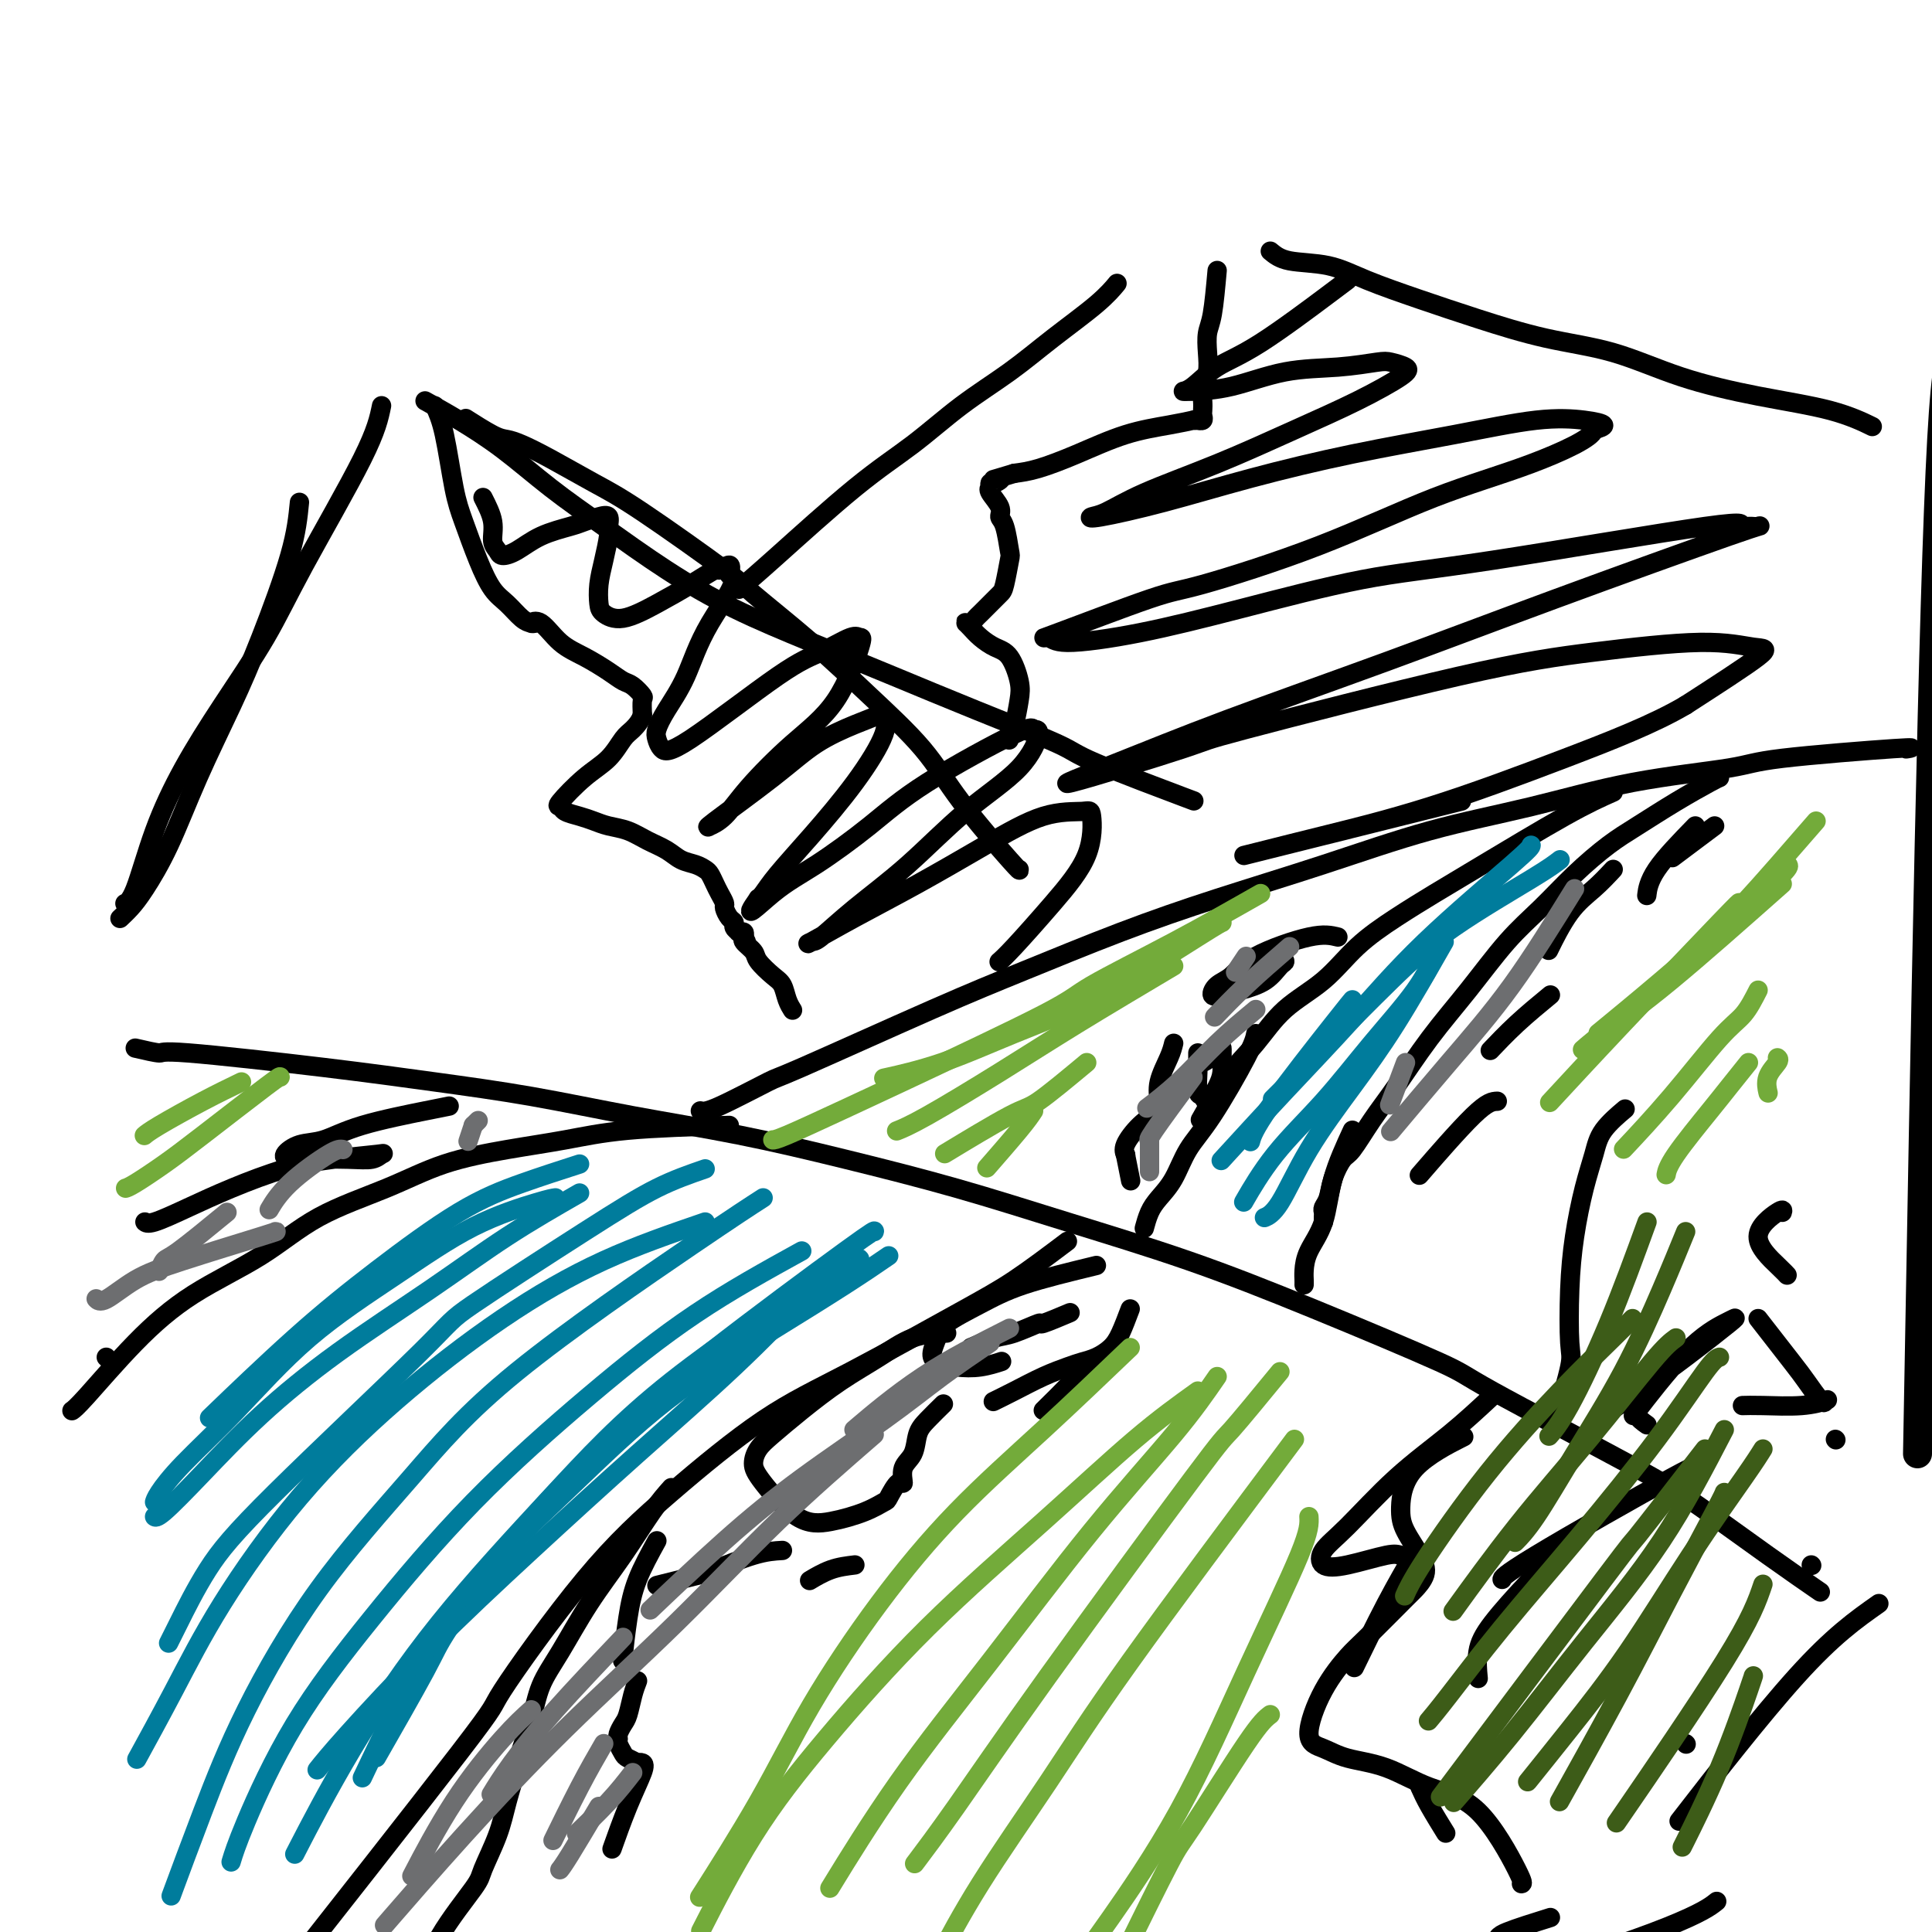 <svg viewBox='0 0 400 400' version='1.1' xmlns='http://www.w3.org/2000/svg' xmlns:xlink='http://www.w3.org/1999/xlink'><g fill='none' stroke='#000000' stroke-width='4' stroke-linecap='round' stroke-linejoin='round'><path d='M28,217c2.130,0.494 4.261,0.988 5,1c0.739,0.012 0.087,-0.458 6,0c5.913,0.458 18.391,1.843 28,3c9.609,1.157 16.347,2.086 23,3c6.653,0.914 13.220,1.814 20,3c6.780,1.186 13.774,2.660 21,4c7.226,1.340 14.686,2.546 22,4c7.314,1.454 14.483,3.155 22,5c7.517,1.845 15.381,3.832 23,6c7.619,2.168 14.992,4.516 23,7c8.008,2.484 16.652,5.104 25,8c8.348,2.896 16.399,6.069 26,10c9.601,3.931 20.751,8.621 26,11c5.249,2.379 4.595,2.446 11,6c6.405,3.554 19.868,10.596 28,15c8.132,4.404 10.932,6.170 15,9c4.068,2.830 9.403,6.723 14,10c4.597,3.277 8.456,5.936 10,7c1.544,1.064 0.772,0.532 0,0'/><path d='M145,230c0.583,0.137 1.166,0.273 4,-1c2.834,-1.273 7.918,-3.956 10,-5c2.082,-1.044 1.161,-0.451 7,-3c5.839,-2.549 18.438,-8.241 27,-12c8.562,-3.759 13.088,-5.586 19,-8c5.912,-2.414 13.212,-5.414 20,-8c6.788,-2.586 13.066,-4.758 20,-7c6.934,-2.242 14.526,-4.554 22,-7c7.474,-2.446 14.830,-5.025 22,-7c7.170,-1.975 14.155,-3.346 21,-5c6.845,-1.654 13.550,-3.592 21,-5c7.450,-1.408 15.645,-2.286 20,-3c4.355,-0.714 4.868,-1.264 11,-2c6.132,-0.736 17.882,-1.660 23,-2c5.118,-0.340 3.605,-0.097 3,0c-0.605,0.097 -0.303,0.049 0,0'/></g>
<g fill='none' stroke='#000000' stroke-width='6' stroke-linecap='round' stroke-linejoin='round'><path d='M397,301c1.588,-88.640 3.176,-177.281 5,-210c1.824,-32.719 3.884,-9.518 5,-1c1.116,8.518 1.290,2.353 2,0c0.710,-2.353 1.958,-0.894 3,0c1.042,0.894 1.879,1.224 3,1c1.121,-0.224 2.528,-1.003 4,-1c1.472,0.003 3.011,0.789 4,1c0.989,0.211 1.430,-0.153 2,0c0.570,0.153 1.269,0.825 2,1c0.731,0.175 1.495,-0.145 2,0c0.505,0.145 0.751,0.757 1,1c0.249,0.243 0.499,0.117 1,0c0.501,-0.117 1.251,-0.224 2,0c0.749,0.224 1.496,0.778 2,1c0.504,0.222 0.765,0.112 1,0c0.235,-0.112 0.443,-0.226 1,0c0.557,0.226 1.462,0.793 2,1c0.538,0.207 0.710,0.056 1,0c0.290,-0.056 0.698,-0.015 1,0c0.302,0.015 0.497,0.004 1,0c0.503,-0.004 1.314,-0.001 2,0c0.686,0.001 1.248,0.001 2,0c0.752,-0.001 1.693,-0.004 2,0c0.307,0.004 -0.020,0.015 0,0c0.020,-0.015 0.387,-0.056 1,0c0.613,0.056 1.473,0.207 2,0c0.527,-0.207 0.722,-0.774 1,-1c0.278,-0.226 0.639,-0.113 1,0'/><path d='M453,94c8.235,0.220 3.322,-0.729 2,-1c-1.322,-0.271 0.947,0.137 2,0c1.053,-0.137 0.891,-0.818 1,-1c0.109,-0.182 0.490,0.136 1,0c0.510,-0.136 1.151,-0.727 2,-1c0.849,-0.273 1.908,-0.228 2,0c0.092,0.228 -0.783,0.638 1,0c1.783,-0.638 6.224,-2.325 8,-3c1.776,-0.675 0.888,-0.337 0,0'/></g>
<g fill='none' stroke='#000000' stroke-width='4' stroke-linecap='round' stroke-linejoin='round'><path d='M334,164c-2.554,1.132 -5.108,2.264 -10,5c-4.892,2.736 -12.122,7.077 -17,10c-4.878,2.923 -7.406,4.428 -10,6c-2.594,1.572 -5.255,3.209 -8,5c-2.745,1.791 -5.572,3.734 -8,6c-2.428,2.266 -4.455,4.854 -7,7c-2.545,2.146 -5.607,3.851 -8,6c-2.393,2.149 -4.116,4.741 -6,7c-1.884,2.259 -3.930,4.185 -6,7c-2.070,2.815 -4.163,6.519 -5,8c-0.837,1.481 -0.419,0.741 0,0'/><path d='M356,161c-0.259,0.099 -0.517,0.197 -2,1c-1.483,0.803 -4.190,2.310 -7,4c-2.810,1.690 -5.722,3.564 -8,5c-2.278,1.436 -3.923,2.435 -6,4c-2.077,1.565 -4.587,3.695 -7,6c-2.413,2.305 -4.728,4.786 -7,7c-2.272,2.214 -4.501,4.162 -7,7c-2.499,2.838 -5.268,6.568 -8,10c-2.732,3.432 -5.428,6.566 -8,10c-2.572,3.434 -5.022,7.166 -7,10c-1.978,2.834 -3.485,4.769 -5,7c-1.515,2.231 -3.037,4.758 -4,6c-0.963,1.242 -1.368,1.197 -2,2c-0.632,0.803 -1.490,2.453 -2,4c-0.510,1.547 -0.673,2.993 -1,4c-0.327,1.007 -0.820,1.577 -1,2c-0.180,0.423 -0.048,0.701 0,1c0.048,0.299 0.013,0.619 0,1c-0.013,0.381 -0.004,0.823 0,1c0.004,0.177 0.002,0.088 0,0'/><path d='M280,234c-1.547,3.361 -3.094,6.721 -4,10c-0.906,3.279 -1.171,6.476 -2,9c-0.829,2.524 -2.222,4.375 -3,6c-0.778,1.625 -0.940,3.023 -1,4c-0.060,0.977 -0.016,1.532 0,2c0.016,0.468 0.005,0.848 0,1c-0.005,0.152 -0.002,0.076 0,0'/><path d='M260,214c-0.185,0.925 -0.371,1.851 -2,5c-1.629,3.149 -4.702,8.523 -7,12c-2.298,3.477 -3.821,5.058 -5,7c-1.179,1.942 -2.015,4.244 -3,6c-0.985,1.756 -2.120,2.966 -3,4c-0.880,1.034 -1.506,1.894 -2,3c-0.494,1.106 -0.855,2.459 -1,3c-0.145,0.541 -0.072,0.271 0,0'/><path d='M151,233c-7.681,0.241 -15.362,0.482 -21,1c-5.638,0.518 -9.231,1.314 -13,2c-3.769,0.686 -7.712,1.262 -12,2c-4.288,0.738 -8.922,1.639 -13,3c-4.078,1.361 -7.601,3.183 -12,5c-4.399,1.817 -9.675,3.628 -14,6c-4.325,2.372 -7.698,5.305 -12,8c-4.302,2.695 -9.531,5.153 -14,8c-4.469,2.847 -8.177,6.083 -12,10c-3.823,3.917 -7.760,8.516 -10,11c-2.240,2.484 -2.783,2.853 -3,3c-0.217,0.147 -0.109,0.074 0,0'/><path d='M221,257c-3.845,2.897 -7.690,5.794 -11,8c-3.310,2.206 -6.085,3.721 -12,7c-5.915,3.279 -14.969,8.322 -22,12c-7.031,3.678 -12.039,5.989 -18,10c-5.961,4.011 -12.876,9.721 -19,15c-6.124,5.279 -11.459,10.127 -18,18c-6.541,7.873 -14.289,18.770 -17,23c-2.711,4.230 -0.384,1.793 -9,13c-8.616,11.207 -28.176,36.059 -36,46c-7.824,9.941 -3.912,4.970 0,0'/><path d='M139,308c-1.183,1.328 -2.365,2.656 -4,5c-1.635,2.344 -3.722,5.703 -6,9c-2.278,3.297 -4.747,6.532 -7,10c-2.253,3.468 -4.290,7.170 -6,10c-1.710,2.830 -3.091,4.790 -4,7c-0.909,2.210 -1.344,4.671 -2,7c-0.656,2.329 -1.532,4.525 -2,6c-0.468,1.475 -0.530,2.227 -1,4c-0.470,1.773 -1.350,4.567 -2,7c-0.650,2.433 -1.071,4.506 -2,7c-0.929,2.494 -2.365,5.409 -3,7c-0.635,1.591 -0.469,1.860 -2,4c-1.531,2.140 -4.758,6.153 -7,10c-2.242,3.847 -3.498,7.528 -4,9c-0.502,1.472 -0.251,0.736 0,0'/><path d='M196,276c-2.355,0.082 -4.710,0.164 -7,1c-2.290,0.836 -4.515,2.425 -7,4c-2.485,1.575 -5.230,3.135 -8,5c-2.770,1.865 -5.563,4.035 -8,6c-2.437,1.965 -4.517,3.725 -6,5c-1.483,1.275 -2.371,2.066 -3,3c-0.629,0.934 -1.001,2.010 -1,3c0.001,0.990 0.375,1.894 2,4c1.625,2.106 4.500,5.415 7,7c2.500,1.585 4.624,1.446 7,1c2.376,-0.446 5.005,-1.199 7,-2c1.995,-0.801 3.356,-1.649 4,-2c0.644,-0.351 0.572,-0.203 1,-1c0.428,-0.797 1.357,-2.538 2,-3c0.643,-0.462 1.000,0.355 1,0c0.000,-0.355 -0.357,-1.882 0,-3c0.357,-1.118 1.427,-1.827 2,-3c0.573,-1.173 0.648,-2.809 1,-4c0.352,-1.191 0.979,-1.936 2,-3c1.021,-1.064 2.434,-2.447 3,-3c0.566,-0.553 0.283,-0.277 0,0'/><path d='M201,279c1.815,-0.797 3.629,-1.594 5,-2c1.371,-0.406 2.297,-0.420 4,-1c1.703,-0.580 4.183,-1.724 5,-2c0.817,-0.276 -0.028,0.318 1,0c1.028,-0.318 3.931,-1.547 5,-2c1.069,-0.453 0.306,-0.129 0,0c-0.306,0.129 -0.153,0.065 0,0'/><path d='M227,262c-5.519,1.340 -11.038,2.680 -15,4c-3.962,1.320 -6.367,2.619 -9,4c-2.633,1.381 -5.493,2.843 -7,4c-1.507,1.157 -1.661,2.010 -2,3c-0.339,0.990 -0.864,2.118 -1,3c-0.136,0.882 0.118,1.518 1,2c0.882,0.482 2.391,0.810 4,1c1.609,0.190 3.318,0.244 5,0c1.682,-0.244 3.338,-0.784 4,-1c0.662,-0.216 0.331,-0.108 0,0'/><path d='M216,292c1.939,-1.909 3.879,-3.818 5,-5c1.121,-1.182 1.425,-1.636 2,-2c0.575,-0.364 1.422,-0.637 2,-1c0.578,-0.363 0.887,-0.815 1,-1c0.113,-0.185 0.030,-0.101 0,0c-0.030,0.101 -0.008,0.220 0,0c0.008,-0.220 0.002,-0.777 0,-1c-0.002,-0.223 -0.001,-0.111 0,0'/><path d='M234,271c-0.690,1.827 -1.380,3.655 -2,5c-0.620,1.345 -1.171,2.208 -2,3c-0.829,0.792 -1.936,1.514 -3,2c-1.064,0.486 -2.086,0.736 -3,1c-0.914,0.264 -1.720,0.540 -3,1c-1.280,0.460 -3.034,1.103 -5,2c-1.966,0.897 -4.145,2.049 -6,3c-1.855,0.951 -3.387,1.700 -4,2c-0.613,0.300 -0.306,0.150 0,0'/><path d='M177,324c-1.667,0.200 -3.333,0.400 -5,1c-1.667,0.600 -3.333,1.600 -4,2c-0.667,0.400 -0.333,0.200 0,0'/><path d='M162,321c-1.657,0.097 -3.314,0.195 -6,1c-2.686,0.805 -6.400,2.319 -8,3c-1.600,0.681 -1.085,0.530 -3,1c-1.915,0.470 -6.262,1.563 -8,2c-1.738,0.437 -0.869,0.219 0,0'/><path d='M136,319c-1.494,2.714 -2.988,5.429 -4,8c-1.012,2.571 -1.542,5.000 -2,8c-0.458,3.000 -0.845,6.571 -1,8c-0.155,1.429 -0.077,0.714 0,0'/><path d='M132,348c-0.331,0.861 -0.663,1.723 -1,3c-0.337,1.277 -0.680,2.971 -1,4c-0.320,1.029 -0.618,1.393 -1,2c-0.382,0.607 -0.847,1.458 -1,2c-0.153,0.542 0.005,0.776 0,1c-0.005,0.224 -0.174,0.438 0,1c0.174,0.562 0.691,1.470 1,2c0.309,0.530 0.411,0.680 1,1c0.589,0.320 1.666,0.808 2,1c0.334,0.192 -0.076,0.088 0,0c0.076,-0.088 0.636,-0.159 1,0c0.364,0.159 0.530,0.548 0,2c-0.530,1.452 -1.758,3.968 -3,7c-1.242,3.032 -2.498,6.581 -3,8c-0.502,1.419 -0.251,0.710 0,0'/><path d='M211,180c0.114,0.251 0.229,0.502 -2,-2c-2.229,-2.502 -6.801,-7.756 -10,-12c-3.199,-4.244 -5.025,-7.477 -8,-11c-2.975,-3.523 -7.098,-7.334 -11,-11c-3.902,-3.666 -7.582,-7.185 -12,-11c-4.418,-3.815 -9.573,-7.924 -12,-10c-2.427,-2.076 -2.127,-2.118 -6,-5c-3.873,-2.882 -11.919,-8.604 -17,-12c-5.081,-3.396 -7.196,-4.466 -10,-6c-2.804,-1.534 -6.297,-3.532 -9,-5c-2.703,-1.468 -4.617,-2.404 -6,-3c-1.383,-0.596 -2.237,-0.850 -3,-1c-0.763,-0.150 -1.436,-0.194 -3,-1c-1.564,-0.806 -4.018,-2.373 -5,-3c-0.982,-0.627 -0.491,-0.313 0,0'/><path d='M79,84c-0.516,2.522 -1.031,5.043 -4,11c-2.969,5.957 -8.390,15.349 -12,22c-3.610,6.651 -5.407,10.559 -8,15c-2.593,4.441 -5.980,9.414 -9,14c-3.020,4.586 -5.671,8.784 -8,13c-2.329,4.216 -4.336,8.450 -6,13c-1.664,4.550 -2.987,9.417 -4,12c-1.013,2.583 -1.718,2.881 -2,3c-0.282,0.119 -0.141,0.060 0,0'/><path d='M153,122c1.870,-1.593 3.740,-3.186 8,-7c4.260,-3.814 10.911,-9.847 16,-14c5.089,-4.153 8.615,-6.424 12,-9c3.385,-2.576 6.627,-5.458 10,-8c3.373,-2.542 6.876,-4.745 10,-7c3.124,-2.255 5.868,-4.563 9,-7c3.132,-2.437 6.651,-5.002 9,-7c2.349,-1.998 3.528,-3.428 4,-4c0.472,-0.572 0.236,-0.286 0,0'/><path d='M263,52c0.958,0.797 1.915,1.594 4,2c2.085,0.406 5.296,0.419 8,1c2.704,0.581 4.899,1.728 8,3c3.101,1.272 7.109,2.668 11,4c3.891,1.332 7.667,2.601 12,4c4.333,1.399 9.223,2.929 14,4c4.777,1.071 9.442,1.681 14,3c4.558,1.319 9.009,3.345 14,5c4.991,1.655 10.523,2.938 16,4c5.477,1.062 10.898,1.901 15,3c4.102,1.099 6.886,2.457 8,3c1.114,0.543 0.557,0.272 0,0'/><path d='M88,83c2.175,1.205 4.351,2.409 7,4c2.649,1.591 5.772,3.568 9,6c3.228,2.432 6.560,5.320 10,8c3.440,2.680 6.986,5.152 11,8c4.014,2.848 8.495,6.072 13,9c4.505,2.928 9.032,5.562 14,8c4.968,2.438 10.376,4.682 16,7c5.624,2.318 11.465,4.710 17,7c5.535,2.290 10.765,4.478 17,7c6.235,2.522 13.475,5.377 17,7c3.525,1.623 3.334,2.014 8,4c4.666,1.986 14.190,5.567 18,7c3.810,1.433 1.905,0.716 0,0'/><path d='M62,104c-0.302,3.053 -0.603,6.105 -2,11c-1.397,4.895 -3.889,11.632 -6,17c-2.111,5.368 -3.839,9.367 -6,14c-2.161,4.633 -4.754,9.900 -7,15c-2.246,5.100 -4.143,10.032 -6,14c-1.857,3.968 -3.673,6.971 -5,9c-1.327,2.029 -2.165,3.085 -3,4c-0.835,0.915 -1.667,1.690 -2,2c-0.333,0.310 -0.166,0.155 0,0'/><path d='M90,84c0.660,1.449 1.321,2.899 2,6c0.679,3.101 1.378,7.855 2,11c0.622,3.145 1.167,4.681 2,7c0.833,2.319 1.953,5.420 3,8c1.047,2.580 2.021,4.639 3,6c0.979,1.361 1.962,2.025 3,3c1.038,0.975 2.129,2.262 3,3c0.871,0.738 1.520,0.926 2,1c0.480,0.074 0.791,0.032 1,0c0.209,-0.032 0.315,-0.056 0,0c-0.315,0.056 -1.053,0.192 -1,0c0.053,-0.192 0.896,-0.714 2,0c1.104,0.714 2.469,2.662 4,4c1.531,1.338 3.227,2.064 5,3c1.773,0.936 3.624,2.080 5,3c1.376,0.920 2.278,1.614 3,2c0.722,0.386 1.266,0.464 2,1c0.734,0.536 1.659,1.529 2,2c0.341,0.471 0.097,0.420 0,1c-0.097,0.580 -0.049,1.790 0,3'/><path d='M133,148c-0.364,1.230 -1.275,2.305 -2,3c-0.725,0.695 -1.263,1.008 -2,2c-0.737,0.992 -1.674,2.661 -3,4c-1.326,1.339 -3.040,2.348 -5,4c-1.960,1.652 -4.166,3.948 -5,5c-0.834,1.052 -0.296,0.859 0,1c0.296,0.141 0.350,0.614 1,1c0.650,0.386 1.895,0.684 3,1c1.105,0.316 2.070,0.651 3,1c0.930,0.349 1.823,0.713 3,1c1.177,0.287 2.636,0.496 4,1c1.364,0.504 2.631,1.301 4,2c1.369,0.699 2.839,1.300 4,2c1.161,0.700 2.013,1.500 3,2c0.987,0.500 2.110,0.700 3,1c0.890,0.300 1.549,0.700 2,1c0.451,0.300 0.695,0.499 1,1c0.305,0.501 0.673,1.304 1,2c0.327,0.696 0.613,1.286 1,2c0.387,0.714 0.873,1.553 1,2c0.127,0.447 -0.106,0.502 0,1c0.106,0.498 0.550,1.440 1,2c0.450,0.560 0.904,0.739 1,1c0.096,0.261 -0.167,0.605 0,1c0.167,0.395 0.763,0.841 1,1c0.237,0.159 0.115,0.032 0,0c-0.115,-0.032 -0.223,0.030 0,0c0.223,-0.030 0.778,-0.151 1,0c0.222,0.151 0.111,0.576 0,1'/><path d='M154,194c1.075,2.020 0.261,0.571 0,0c-0.261,-0.571 0.031,-0.262 0,0c-0.031,0.262 -0.383,0.478 0,1c0.383,0.522 1.503,1.351 2,2c0.497,0.649 0.372,1.120 1,2c0.628,0.880 2.011,2.170 3,3c0.989,0.830 1.585,1.202 2,2c0.415,0.798 0.650,2.023 1,3c0.350,0.977 0.814,1.708 1,2c0.186,0.292 0.093,0.146 0,0'/><path d='M100,103c0.872,1.712 1.744,3.424 2,5c0.256,1.576 -0.104,3.015 0,4c0.104,0.985 0.671,1.515 1,2c0.329,0.485 0.419,0.926 1,1c0.581,0.074 1.654,-0.218 3,-1c1.346,-0.782 2.967,-2.054 5,-3c2.033,-0.946 4.478,-1.568 6,-2c1.522,-0.432 2.121,-0.676 3,-1c0.879,-0.324 2.036,-0.727 3,-1c0.964,-0.273 1.733,-0.415 2,0c0.267,0.415 0.033,1.389 0,2c-0.033,0.611 0.136,0.859 0,2c-0.136,1.141 -0.577,3.173 -1,5c-0.423,1.827 -0.829,3.448 -1,5c-0.171,1.552 -0.109,3.035 0,4c0.109,0.965 0.264,1.414 1,2c0.736,0.586 2.052,1.311 4,1c1.948,-0.311 4.529,-1.658 7,-3c2.471,-1.342 4.830,-2.680 7,-4c2.170,-1.320 4.149,-2.622 5,-3c0.851,-0.378 0.575,0.167 1,0c0.425,-0.167 1.550,-1.048 2,-1c0.450,0.048 0.225,1.024 0,2'/><path d='M151,119c2.744,0.303 -1.395,5.562 -4,10c-2.605,4.438 -3.677,8.057 -5,11c-1.323,2.943 -2.898,5.210 -4,7c-1.102,1.790 -1.731,3.104 -2,4c-0.269,0.896 -0.178,1.374 0,2c0.178,0.626 0.443,1.400 1,2c0.557,0.600 1.406,1.027 6,-2c4.594,-3.027 12.933,-9.506 18,-13c5.067,-3.494 6.862,-4.002 9,-5c2.138,-0.998 4.617,-2.487 6,-3c1.383,-0.513 1.669,-0.050 2,0c0.331,0.050 0.708,-0.313 0,2c-0.708,2.313 -2.499,7.303 -5,11c-2.501,3.697 -5.712,6.100 -9,9c-3.288,2.900 -6.653,6.297 -9,9c-2.347,2.703 -3.677,4.710 -5,6c-1.323,1.290 -2.640,1.861 -3,2c-0.360,0.139 0.237,-0.154 0,0c-0.237,0.154 -1.307,0.756 1,-1c2.307,-1.756 7.990,-5.870 12,-9c4.010,-3.130 6.346,-5.276 9,-7c2.654,-1.724 5.624,-3.026 8,-4c2.376,-0.974 4.158,-1.621 5,-2c0.842,-0.379 0.746,-0.489 1,0c0.254,0.489 0.860,1.577 0,4c-0.860,2.423 -3.186,6.180 -6,10c-2.814,3.820 -6.115,7.704 -9,11c-2.885,3.296 -5.354,6.003 -7,8c-1.646,1.997 -2.470,3.285 -3,4c-0.530,0.715 -0.765,0.858 -1,1'/><path d='M157,186c-3.742,5.295 -0.099,1.533 3,-1c3.099,-2.533 5.652,-3.837 9,-6c3.348,-2.163 7.491,-5.184 11,-8c3.509,-2.816 6.384,-5.428 12,-9c5.616,-3.572 13.974,-8.103 18,-10c4.026,-1.897 3.719,-1.161 4,-1c0.281,0.161 1.148,-0.252 1,1c-0.148,1.252 -1.311,4.168 -4,7c-2.689,2.832 -6.905,5.581 -11,9c-4.095,3.419 -8.070,7.508 -12,11c-3.930,3.492 -7.814,6.386 -11,9c-3.186,2.614 -5.675,4.947 -7,6c-1.325,1.053 -1.486,0.826 -2,1c-0.514,0.174 -1.379,0.750 0,0c1.379,-0.750 5.003,-2.827 9,-5c3.997,-2.173 8.367,-4.441 13,-7c4.633,-2.559 9.530,-5.410 14,-8c4.470,-2.590 8.513,-4.921 12,-6c3.487,-1.079 6.417,-0.907 8,-1c1.583,-0.093 1.818,-0.452 2,1c0.182,1.452 0.312,4.715 -1,8c-1.312,3.285 -4.064,6.593 -7,10c-2.936,3.407 -6.055,6.913 -8,9c-1.945,2.087 -2.716,2.754 -3,3c-0.284,0.246 -0.081,0.070 0,0c0.081,-0.070 0.041,-0.035 0,0'/><path d='M252,56c-0.312,3.445 -0.623,6.890 -1,9c-0.377,2.110 -0.819,2.887 -1,4c-0.181,1.113 -0.101,2.564 0,4c0.101,1.436 0.223,2.857 0,4c-0.223,1.143 -0.791,2.009 -1,3c-0.209,0.991 -0.060,2.108 0,3c0.060,0.892 0.031,1.559 0,2c-0.031,0.441 -0.066,0.654 0,1c0.066,0.346 0.231,0.824 0,1c-0.231,0.176 -0.858,0.050 -1,0c-0.142,-0.050 0.203,-0.023 0,0c-0.203,0.023 -0.953,0.043 -1,0c-0.047,-0.043 0.610,-0.148 0,0c-0.610,0.148 -2.487,0.551 -5,1c-2.513,0.449 -5.663,0.945 -9,2c-3.337,1.055 -6.860,2.669 -10,4c-3.140,1.331 -5.897,2.380 -8,3c-2.103,0.620 -3.551,0.810 -5,1'/><path d='M210,98c-6.668,2.018 -3.839,1.062 -3,1c0.839,-0.062 -0.313,0.769 -1,1c-0.687,0.231 -0.908,-0.139 -1,0c-0.092,0.139 -0.053,0.786 0,1c0.053,0.214 0.122,-0.007 0,0c-0.122,0.007 -0.436,0.240 0,1c0.436,0.760 1.620,2.045 2,3c0.380,0.955 -0.045,1.580 0,2c0.045,0.420 0.560,0.637 1,2c0.440,1.363 0.806,3.874 1,5c0.194,1.126 0.217,0.869 0,2c-0.217,1.131 -0.674,3.651 -1,5c-0.326,1.349 -0.521,1.528 -1,2c-0.479,0.472 -1.242,1.237 -2,2c-0.758,0.763 -1.510,1.524 -2,2c-0.490,0.476 -0.717,0.666 -1,1c-0.283,0.334 -0.621,0.813 -1,1c-0.379,0.187 -0.801,0.081 -1,0c-0.199,-0.081 -0.177,-0.138 0,0c0.177,0.138 0.510,0.470 1,1c0.490,0.530 1.137,1.259 2,2c0.863,0.741 1.941,1.493 3,2c1.059,0.507 2.098,0.770 3,2c0.902,1.230 1.667,3.426 2,5c0.333,1.574 0.234,2.525 0,4c-0.234,1.475 -0.601,3.474 -1,5c-0.399,1.526 -0.828,2.579 -1,3c-0.172,0.421 -0.086,0.211 0,0'/><path d='M279,58c-0.342,0.257 -0.684,0.514 -4,3c-3.316,2.486 -9.605,7.202 -14,10c-4.395,2.798 -6.897,3.677 -9,5c-2.103,1.323 -3.807,3.090 -5,4c-1.193,0.910 -1.877,0.963 -2,1c-0.123,0.037 0.313,0.059 2,0c1.687,-0.059 4.625,-0.199 8,-1c3.375,-0.801 7.188,-2.265 11,-3c3.812,-0.735 7.623,-0.743 11,-1c3.377,-0.257 6.320,-0.762 8,-1c1.680,-0.238 2.096,-0.208 3,0c0.904,0.208 2.298,0.595 3,1c0.702,0.405 0.714,0.827 -1,2c-1.714,1.173 -5.155,3.095 -9,5c-3.845,1.905 -8.095,3.792 -13,6c-4.905,2.208 -10.465,4.737 -16,7c-5.535,2.263 -11.045,4.259 -15,6c-3.955,1.741 -6.354,3.226 -8,4c-1.646,0.774 -2.538,0.837 -3,1c-0.462,0.163 -0.495,0.428 2,0c2.495,-0.428 7.518,-1.548 13,-3c5.482,-1.452 11.424,-3.237 18,-5c6.576,-1.763 13.785,-3.503 21,-5c7.215,-1.497 14.436,-2.752 21,-4c6.564,-1.248 12.471,-2.489 17,-3c4.529,-0.511 7.681,-0.291 10,0c2.319,0.291 3.805,0.655 4,1c0.195,0.345 -0.903,0.673 -2,1'/><path d='M330,89c-0.167,1.599 -6.585,4.597 -13,7c-6.415,2.403 -12.828,4.211 -20,7c-7.172,2.789 -15.102,6.560 -24,10c-8.898,3.440 -18.762,6.548 -24,8c-5.238,1.452 -5.850,1.247 -11,3c-5.150,1.753 -14.839,5.465 -19,7c-4.161,1.535 -2.792,0.892 -2,1c0.792,0.108 1.009,0.967 4,1c2.991,0.033 8.756,-0.760 15,-2c6.244,-1.240 12.967,-2.927 21,-5c8.033,-2.073 17.378,-4.531 25,-6c7.622,-1.469 13.523,-1.948 27,-4c13.477,-2.052 34.532,-5.677 44,-7c9.468,-1.323 7.351,-0.344 7,0c-0.351,0.344 1.066,0.053 2,0c0.934,-0.053 1.387,0.131 2,0c0.613,-0.131 1.387,-0.579 -6,2c-7.387,2.579 -22.935,8.183 -36,13c-13.065,4.817 -23.648,8.845 -35,13c-11.352,4.155 -23.474,8.436 -33,12c-9.526,3.564 -16.455,6.410 -23,9c-6.545,2.590 -12.704,4.923 -9,4c3.704,-0.923 17.271,-5.103 23,-7c5.729,-1.897 3.620,-1.510 13,-4c9.380,-2.490 30.248,-7.858 44,-11c13.752,-3.142 20.389,-4.057 28,-5c7.611,-0.943 16.195,-1.912 22,-2c5.805,-0.088 8.832,0.707 11,1c2.168,0.293 3.477,0.084 1,2c-2.477,1.916 -8.738,5.958 -15,10'/><path d='M349,146c-6.445,3.828 -15.559,7.399 -25,11c-9.441,3.601 -19.209,7.233 -28,10c-8.791,2.767 -16.604,4.670 -22,6c-5.396,1.330 -8.374,2.089 -12,3c-3.626,0.911 -7.899,1.976 0,0c7.899,-1.976 27.971,-6.993 36,-9c8.029,-2.007 4.014,-1.003 0,0'/><path d='M93,229c-0.850,0.170 -1.700,0.339 -5,1c-3.300,0.661 -9.051,1.813 -13,3c-3.949,1.187 -6.097,2.409 -8,3c-1.903,0.591 -3.560,0.550 -5,1c-1.440,0.450 -2.664,1.389 -3,2c-0.336,0.611 0.214,0.892 1,1c0.786,0.108 1.807,0.042 4,0c2.193,-0.042 5.556,-0.061 8,0c2.444,0.061 3.968,0.203 5,0c1.032,-0.203 1.570,-0.750 2,-1c0.430,-0.250 0.750,-0.202 -1,0c-1.750,0.202 -5.572,0.559 -9,1c-3.428,0.441 -6.463,0.966 -10,2c-3.537,1.034 -7.575,2.578 -11,4c-3.425,1.422 -6.238,2.721 -9,4c-2.762,1.279 -5.474,2.537 -7,3c-1.526,0.463 -1.864,0.132 -2,0c-0.136,-0.132 -0.068,-0.066 0,0'/><path d='M22,281c0.000,0.000 0.100,0.100 0.1,0.1'/><path d='M277,194c-1.420,-0.344 -2.841,-0.687 -6,0c-3.159,0.687 -8.057,2.405 -11,4c-2.943,1.595 -3.930,3.066 -5,4c-1.070,0.934 -2.222,1.331 -3,2c-0.778,0.669 -1.183,1.608 -1,2c0.183,0.392 0.954,0.236 2,0c1.046,-0.236 2.369,-0.550 4,-1c1.631,-0.450 3.571,-1.034 5,-2c1.429,-0.966 2.347,-2.314 3,-3c0.653,-0.686 1.041,-0.710 1,-1c-0.041,-0.290 -0.511,-0.847 -2,0c-1.489,0.847 -3.997,3.099 -5,4c-1.003,0.901 -0.502,0.450 0,0'/><path d='M243,216c-0.196,0.807 -0.392,1.614 -1,3c-0.608,1.386 -1.627,3.351 -2,5c-0.373,1.649 -0.100,2.982 0,4c0.100,1.018 0.029,1.719 0,2c-0.029,0.281 -0.014,0.140 0,0'/><path d='M240,230c-1.351,0.875 -2.702,1.750 -4,3c-1.298,1.250 -2.542,2.875 -3,4c-0.458,1.125 -0.131,1.750 0,2c0.131,0.250 0.065,0.125 0,0'/><path d='M233,239c0.417,2.083 0.833,4.167 1,5c0.167,0.833 0.083,0.417 0,0'/><path d='M248,218c-0.007,0.736 -0.014,1.471 0,2c0.014,0.529 0.049,0.851 0,2c-0.049,1.149 -0.181,3.126 0,4c0.181,0.874 0.675,0.645 1,1c0.325,0.355 0.479,1.292 1,1c0.521,-0.292 1.407,-1.814 2,-3c0.593,-1.186 0.894,-2.037 1,-3c0.106,-0.963 0.018,-2.039 0,-3c-0.018,-0.961 0.036,-1.807 0,-2c-0.036,-0.193 -0.162,0.269 -1,1c-0.838,0.731 -2.390,1.732 -3,2c-0.610,0.268 -0.280,-0.197 -2,2c-1.720,2.197 -5.492,7.056 -7,9c-1.508,1.944 -0.754,0.972 0,0'/><path d='M351,171c-3.156,3.244 -6.311,6.489 -8,9c-1.689,2.511 -1.911,4.289 -2,5c-0.089,0.711 -0.044,0.356 0,0'/><path d='M355,171c-3.333,2.500 -6.667,5.000 -8,6c-1.333,1.000 -0.667,0.500 0,0'/><path d='M334,180c-1.244,1.333 -2.488,2.667 -4,4c-1.512,1.333 -3.292,2.667 -5,5c-1.708,2.333 -3.345,5.667 -4,7c-0.655,1.333 -0.327,0.667 0,0'/><path d='M321,206c-2.400,1.978 -4.800,3.956 -7,6c-2.200,2.044 -4.200,4.156 -5,5c-0.800,0.844 -0.400,0.422 0,0'/><path d='M310,228c-1.000,0.044 -2.000,0.089 -5,3c-3.000,2.911 -8.000,8.689 -10,11c-2.000,2.311 -1.000,1.156 0,0'/><path d='M315,390c0.238,-0.032 0.476,-0.063 -1,-3c-1.476,-2.937 -4.666,-8.779 -8,-12c-3.334,-3.221 -6.812,-3.820 -10,-5c-3.188,-1.180 -6.087,-2.942 -9,-4c-2.913,-1.058 -5.839,-1.411 -8,-2c-2.161,-0.589 -3.556,-1.415 -5,-2c-1.444,-0.585 -2.936,-0.928 -3,-3c-0.064,-2.072 1.301,-5.874 3,-9c1.699,-3.126 3.731,-5.578 5,-7c1.269,-1.422 1.775,-1.814 4,-4c2.225,-2.186 6.169,-6.167 8,-8c1.831,-1.833 1.548,-1.519 2,-2c0.452,-0.481 1.640,-1.757 2,-3c0.360,-1.243 -0.109,-2.453 -1,-4c-0.891,-1.547 -2.206,-3.431 -3,-5c-0.794,-1.569 -1.069,-2.823 -1,-5c0.069,-2.177 0.480,-5.279 3,-8c2.520,-2.721 7.149,-5.063 9,-6c1.851,-0.937 0.926,-0.468 0,0'/><path d='M322,294c1.263,-4.346 2.526,-8.691 3,-11c0.474,-2.309 0.158,-2.581 0,-5c-0.158,-2.419 -0.158,-6.985 0,-11c0.158,-4.015 0.474,-7.479 1,-11c0.526,-3.521 1.263,-7.098 2,-10c0.737,-2.902 1.476,-5.128 2,-7c0.524,-1.872 0.833,-3.389 2,-5c1.167,-1.611 3.190,-3.318 4,-4c0.810,-0.682 0.405,-0.341 0,0'/><path d='M369,251c0.136,-0.400 0.271,-0.801 -1,0c-1.271,0.801 -3.949,2.802 -4,5c-0.051,2.198 2.525,4.592 4,6c1.475,1.408 1.850,1.831 2,2c0.150,0.169 0.075,0.085 0,0'/><path d='M380,298c0.000,0.000 0.100,0.100 0.1,0.1'/><path d='M364,273c2.704,3.472 5.407,6.943 7,9c1.593,2.057 2.075,2.698 3,4c0.925,1.302 2.292,3.263 3,4c0.708,0.737 0.757,0.250 1,0c0.243,-0.250 0.681,-0.263 0,0c-0.681,0.263 -2.482,0.802 -5,1c-2.518,0.198 -5.755,0.053 -8,0c-2.245,-0.053 -3.499,-0.015 -4,0c-0.501,0.015 -0.251,0.008 0,0'/><path d='M309,289c-2.823,2.631 -5.645,5.262 -9,8c-3.355,2.738 -7.241,5.583 -11,9c-3.759,3.417 -7.390,7.405 -10,10c-2.610,2.595 -4.200,3.795 -5,5c-0.800,1.205 -0.810,2.414 0,3c0.810,0.586 2.441,0.547 5,0c2.559,-0.547 6.046,-1.603 8,-2c1.954,-0.397 2.376,-0.136 3,0c0.624,0.136 1.452,0.147 2,0c0.548,-0.147 0.817,-0.452 0,1c-0.817,1.452 -2.720,4.660 -5,9c-2.280,4.340 -4.937,9.811 -6,12c-1.063,2.189 -0.531,1.094 0,0'/><path d='M294,370c0.511,1.133 1.022,2.267 2,4c0.978,1.733 2.422,4.067 3,5c0.578,0.933 0.289,0.467 0,0'/><path d='M321,397c-3.532,1.104 -7.065,2.208 -9,3c-1.935,0.792 -2.273,1.273 -2,3c0.273,1.727 1.156,4.700 8,4c6.844,-0.700 19.650,-5.073 27,-8c7.350,-2.927 9.243,-4.408 10,-5c0.757,-0.592 0.379,-0.296 0,0'/><path d='M341,295c-0.910,-0.647 -1.820,-1.294 -2,-2c-0.180,-0.706 0.372,-1.471 0,-1c-0.372,0.471 -1.666,2.177 0,0c1.666,-2.177 6.292,-8.238 10,-12c3.708,-3.762 6.496,-5.224 8,-6c1.504,-0.776 1.723,-0.866 2,-1c0.277,-0.134 0.613,-0.312 -1,1c-1.613,1.312 -5.175,4.115 -9,7c-3.825,2.885 -7.915,5.854 -11,8c-3.085,2.146 -5.167,3.470 -6,4c-0.833,0.530 -0.416,0.265 0,0'/><path d='M351,304c0.845,-0.815 1.690,-1.631 -5,2c-6.690,3.631 -20.917,11.708 -28,16c-7.083,4.292 -7.024,4.798 -7,5c0.024,0.202 0.012,0.101 0,0'/><path d='M321,323c-1.411,1.349 -2.823,2.699 -5,5c-2.177,2.301 -5.120,5.555 -7,8c-1.880,2.445 -2.699,4.081 -3,6c-0.301,1.919 -0.086,4.120 0,5c0.086,0.880 0.043,0.440 0,0'/><path d='M349,361c0.000,0.000 0.100,0.100 0.1,0.1'/><path d='M375,324c0.000,0.000 0.100,0.100 0.1,0.1'/><path d='M389,332c-4.733,3.333 -9.467,6.667 -17,15c-7.533,8.333 -17.867,21.667 -22,27c-4.133,5.333 -2.067,2.667 0,0'/></g>
<g fill='none' stroke='#007C9C' stroke-width='4' stroke-linecap='round' stroke-linejoin='round'><path d='M181,255c0.123,-0.265 0.247,-0.531 -6,4c-6.247,4.531 -18.863,13.858 -28,21c-9.137,7.142 -14.793,12.099 -21,18c-6.207,5.901 -12.964,12.747 -19,20c-6.036,7.253 -11.350,14.913 -14,19c-2.650,4.087 -2.637,4.600 -5,9c-2.363,4.400 -7.104,12.686 -9,16c-1.896,3.314 -0.948,1.657 0,0'/><path d='M184,260c-2.502,1.715 -5.004,3.431 -9,6c-3.996,2.569 -9.487,5.993 -16,10c-6.513,4.007 -14.048,8.597 -21,14c-6.952,5.403 -13.321,11.619 -20,18c-6.679,6.381 -13.666,12.927 -19,19c-5.334,6.073 -9.013,11.674 -13,19c-3.987,7.326 -8.282,16.379 -10,20c-1.718,3.621 -0.859,1.811 0,0'/><path d='M169,266c-5.450,5.626 -10.901,11.252 -17,17c-6.099,5.748 -12.847,11.618 -20,18c-7.153,6.382 -14.712,13.276 -22,20c-7.288,6.724 -14.304,13.276 -21,20c-6.696,6.724 -13.072,13.618 -17,18c-3.928,4.382 -5.408,6.252 -6,7c-0.592,0.748 -0.296,0.374 0,0'/><path d='M178,261c0.061,-0.662 0.122,-1.323 -7,3c-7.122,4.323 -21.426,13.631 -32,22c-10.574,8.369 -17.416,15.801 -25,24c-7.584,8.199 -15.909,17.167 -23,26c-7.091,8.833 -12.948,17.532 -18,26c-5.052,8.468 -9.301,16.705 -11,20c-1.699,3.295 -0.850,1.647 0,0'/><path d='M166,259c-7.394,4.079 -14.788,8.158 -22,13c-7.212,4.842 -14.243,10.446 -22,17c-7.757,6.554 -16.240,14.058 -24,22c-7.760,7.942 -14.798,16.321 -21,24c-6.202,7.679 -11.570,14.656 -16,22c-4.430,7.344 -7.924,15.054 -10,20c-2.076,4.946 -2.736,7.127 -3,8c-0.264,0.873 -0.132,0.436 0,0'/><path d='M158,248c-2.804,1.807 -5.608,3.615 -15,10c-9.392,6.385 -25.370,17.349 -36,26c-10.630,8.651 -15.910,14.989 -22,22c-6.090,7.011 -12.988,14.693 -19,23c-6.012,8.307 -11.137,17.237 -15,25c-3.863,7.763 -6.463,14.359 -9,21c-2.537,6.641 -5.011,13.326 -6,16c-0.989,2.674 -0.495,1.337 0,0'/><path d='M146,253c-7.032,2.415 -14.065,4.830 -21,8c-6.935,3.170 -13.773,7.096 -21,12c-7.227,4.904 -14.845,10.787 -22,17c-7.155,6.213 -13.848,12.756 -20,20c-6.152,7.244 -11.762,15.189 -16,22c-4.238,6.811 -7.102,12.488 -10,18c-2.898,5.512 -5.828,10.861 -7,13c-1.172,2.139 -0.586,1.070 0,0'/><path d='M146,242c-3.194,1.101 -6.389,2.201 -10,4c-3.611,1.799 -7.640,4.296 -15,9c-7.360,4.704 -18.052,11.616 -23,15c-4.948,3.384 -4.153,3.240 -11,10c-6.847,6.760 -21.338,20.425 -30,29c-8.662,8.575 -11.497,12.061 -14,16c-2.503,3.939 -4.674,8.330 -6,11c-1.326,2.670 -1.807,3.620 -2,4c-0.193,0.380 -0.096,0.190 0,0'/><path d='M120,247c-4.996,2.869 -9.992,5.737 -15,9c-5.008,3.263 -10.028,6.920 -16,11c-5.972,4.080 -12.896,8.582 -19,13c-6.104,4.418 -11.387,8.753 -16,13c-4.613,4.247 -8.556,8.406 -12,12c-3.444,3.594 -6.389,6.621 -8,8c-1.611,1.379 -1.889,1.108 -2,1c-0.111,-0.108 -0.056,-0.054 0,0'/><path d='M115,248c-0.585,0.081 -1.169,0.163 -4,1c-2.831,0.837 -7.908,2.431 -13,5c-5.092,2.569 -10.198,6.113 -16,10c-5.802,3.887 -12.301,8.117 -18,13c-5.699,4.883 -10.599,10.419 -15,15c-4.401,4.581 -8.303,8.207 -11,11c-2.697,2.793 -4.188,4.752 -5,6c-0.812,1.248 -0.946,1.785 -1,2c-0.054,0.215 -0.027,0.107 0,0'/><path d='M120,241c-4.012,1.294 -8.023,2.587 -12,4c-3.977,1.413 -7.919,2.945 -13,6c-5.081,3.055 -11.300,7.633 -17,12c-5.700,4.367 -10.881,8.522 -17,14c-6.119,5.478 -13.177,12.279 -16,15c-2.823,2.721 -1.412,1.360 0,0'/><path d='M323,178c-1.023,0.796 -2.046,1.593 -6,4c-3.954,2.407 -10.840,6.425 -16,10c-5.160,3.575 -8.595,6.707 -13,11c-4.405,4.293 -9.779,9.749 -13,13c-3.221,3.251 -4.290,4.298 -6,6c-1.710,1.702 -4.060,4.058 -5,5c-0.940,0.942 -0.470,0.471 0,0'/><path d='M317,175c-0.019,0.270 -0.038,0.540 -4,4c-3.962,3.460 -11.865,10.109 -18,16c-6.135,5.891 -10.500,11.022 -15,16c-4.500,4.978 -9.135,9.802 -14,15c-4.865,5.198 -9.962,10.771 -12,13c-2.038,2.229 -1.019,1.115 0,0'/><path d='M299,195c-3.438,6.024 -6.876,12.049 -10,17c-3.124,4.951 -5.934,8.829 -9,13c-3.066,4.171 -6.389,8.633 -9,13c-2.611,4.367 -4.511,8.637 -6,11c-1.489,2.363 -2.568,2.818 -3,3c-0.432,0.182 -0.216,0.091 0,0'/><path d='M298,196c-1.329,2.852 -2.658,5.704 -5,9c-2.342,3.296 -5.697,7.035 -9,11c-3.303,3.965 -6.556,8.156 -10,12c-3.444,3.844 -7.081,7.343 -10,11c-2.919,3.657 -5.120,7.474 -6,9c-0.880,1.526 -0.440,0.763 0,0'/><path d='M280,207c-0.339,0.399 -0.679,0.798 -4,5c-3.321,4.202 -9.625,12.208 -13,17c-3.375,4.792 -3.821,6.369 -4,7c-0.179,0.631 -0.089,0.315 0,0'/></g>
<g fill='none' stroke='#73AB3A' stroke-width='4' stroke-linecap='round' stroke-linejoin='round'><path d='M234,279c-5.959,5.699 -11.917,11.398 -18,17c-6.083,5.602 -12.290,11.108 -18,17c-5.710,5.892 -10.922,12.170 -16,19c-5.078,6.830 -10.021,14.212 -14,21c-3.979,6.788 -6.994,12.981 -11,20c-4.006,7.019 -9.002,14.862 -11,18c-1.998,3.138 -0.999,1.569 0,0'/><path d='M248,288c-3.927,2.815 -7.854,5.630 -13,10c-5.146,4.370 -11.510,10.295 -19,17c-7.490,6.705 -16.106,14.192 -24,22c-7.894,7.808 -15.064,15.938 -21,23c-5.936,7.062 -10.637,13.055 -15,20c-4.363,6.945 -8.390,14.841 -10,18c-1.610,3.159 -0.805,1.579 0,0'/><path d='M252,285c-2.389,3.466 -4.779,6.932 -9,12c-4.221,5.068 -10.275,11.739 -17,20c-6.725,8.261 -14.122,18.111 -21,27c-6.878,8.889 -13.236,16.816 -19,25c-5.764,8.184 -10.932,16.624 -13,20c-2.068,3.376 -1.034,1.688 0,0'/><path d='M265,284c-4.094,4.988 -8.187,9.975 -10,12c-1.813,2.025 -1.345,1.087 -8,10c-6.655,8.913 -20.433,27.678 -30,41c-9.567,13.322 -14.922,21.202 -19,27c-4.078,5.798 -6.879,9.514 -8,11c-1.121,1.486 -0.560,0.743 0,0'/><path d='M268,298c-12.805,17.136 -25.611,34.271 -34,46c-8.389,11.729 -12.362,18.051 -17,25c-4.638,6.949 -9.941,14.525 -14,21c-4.059,6.475 -6.874,11.850 -8,14c-1.126,2.150 -0.563,1.075 0,0'/><path d='M271,314c0.079,1.379 0.157,2.759 -2,8c-2.157,5.241 -6.550,14.344 -11,24c-4.450,9.656 -8.956,19.867 -14,29c-5.044,9.133 -10.627,17.190 -14,22c-3.373,4.810 -4.535,6.374 -5,7c-0.465,0.626 -0.232,0.313 0,0'/><path d='M263,355c-0.955,0.726 -1.911,1.451 -5,6c-3.089,4.549 -8.313,12.920 -11,17c-2.687,4.080 -2.839,3.868 -5,8c-2.161,4.132 -6.332,12.609 -8,16c-1.668,3.391 -0.834,1.695 0,0'/><path d='M58,223c0.006,-0.135 0.012,-0.271 -3,2c-3.012,2.271 -9.042,6.948 -13,10c-3.958,3.052 -5.844,4.478 -8,6c-2.156,1.522 -4.580,3.141 -6,4c-1.420,0.859 -1.834,0.960 -2,1c-0.166,0.040 -0.083,0.020 0,0'/><path d='M50,224c-2.452,1.185 -4.905,2.369 -8,4c-3.095,1.631 -6.833,3.708 -9,5c-2.167,1.292 -2.762,1.798 -3,2c-0.238,0.202 -0.119,0.101 0,0'/><path d='M253,191c-0.296,0.109 -0.592,0.219 -5,3c-4.408,2.781 -12.927,8.234 -20,12c-7.073,3.766 -12.700,5.844 -18,8c-5.300,2.156 -10.273,4.388 -15,6c-4.727,1.612 -9.208,2.603 -11,3c-1.792,0.397 -0.896,0.198 0,0'/><path d='M261,185c-5.793,3.296 -11.586,6.592 -18,10c-6.414,3.408 -13.448,6.927 -17,9c-3.552,2.073 -3.621,2.699 -10,6c-6.379,3.301 -19.068,9.277 -27,13c-7.932,3.723 -11.105,5.194 -15,7c-3.895,1.806 -8.510,3.948 -11,5c-2.490,1.052 -2.854,1.015 -3,1c-0.146,-0.015 -0.073,-0.007 0,0'/><path d='M243,200c-7.048,4.188 -14.096,8.376 -20,12c-5.904,3.624 -10.665,6.683 -16,10c-5.335,3.317 -11.244,6.893 -15,9c-3.756,2.107 -5.359,2.745 -6,3c-0.641,0.255 -0.321,0.128 0,0'/><path d='M225,220c-3.905,3.250 -7.810,6.500 -10,8c-2.190,1.500 -2.667,1.250 -6,3c-3.333,1.750 -9.524,5.500 -12,7c-2.476,1.500 -1.238,0.750 0,0'/><path d='M214,230c-0.600,0.911 -1.200,1.822 -3,4c-1.800,2.178 -4.800,5.622 -6,7c-1.200,1.378 -0.600,0.689 0,0'/><path d='M376,170c-5.556,6.400 -11.111,12.800 -15,17c-3.889,4.200 -6.111,6.200 -7,7c-0.889,0.800 -0.444,0.400 0,0'/><path d='M370,179c0.351,0.140 0.702,0.281 -1,2c-1.702,1.719 -5.456,5.018 -10,9c-4.544,3.982 -9.877,8.649 -15,13c-5.123,4.351 -10.035,8.386 -12,10c-1.965,1.614 -0.982,0.807 0,0'/><path d='M369,183c-8.399,7.440 -16.798,14.881 -23,20c-6.202,5.119 -10.208,7.917 -13,10c-2.792,2.083 -4.369,3.452 -5,4c-0.631,0.548 -0.315,0.274 0,0'/><path d='M360,187c0.155,-0.238 0.310,-0.476 -4,4c-4.310,4.476 -13.083,13.667 -20,21c-6.917,7.333 -11.976,12.810 -14,15c-2.024,2.190 -1.012,1.095 0,0'/><path d='M364,205c-0.933,1.831 -1.866,3.662 -3,5c-1.134,1.338 -2.469,2.183 -5,5c-2.531,2.817 -6.258,7.604 -10,12c-3.742,4.396 -7.498,8.399 -9,10c-1.502,1.601 -0.751,0.801 0,0'/><path d='M362,220c-1.434,1.788 -2.868,3.576 -4,5c-1.132,1.424 -1.963,2.485 -4,5c-2.037,2.515 -5.279,6.485 -7,9c-1.721,2.515 -1.920,3.576 -2,4c-0.080,0.424 -0.040,0.212 0,0'/><path d='M368,219c0.226,0.173 0.452,0.345 0,1c-0.452,0.655 -1.583,1.792 -2,3c-0.417,1.208 -0.119,2.488 0,3c0.119,0.512 0.060,0.256 0,0'/></g>
<g fill='none' stroke='#3D5C18' stroke-width='4' stroke-linecap='round' stroke-linejoin='round'><path d='M341,253c-2.595,7.131 -5.190,14.262 -8,21c-2.810,6.738 -5.833,13.083 -8,17c-2.167,3.917 -3.476,5.405 -4,6c-0.524,0.595 -0.262,0.298 0,0'/><path d='M349,255c-1.454,3.568 -2.909,7.135 -5,12c-2.091,4.865 -4.820,11.027 -8,17c-3.180,5.973 -6.811,11.756 -10,17c-3.189,5.244 -5.935,9.950 -8,13c-2.065,3.050 -3.447,4.443 -4,5c-0.553,0.557 -0.276,0.279 0,0'/><path d='M338,273c-0.803,0.829 -1.606,1.659 -4,4c-2.394,2.341 -6.379,6.194 -11,11c-4.621,4.806 -9.878,10.567 -15,17c-5.122,6.433 -10.110,13.540 -13,18c-2.890,4.460 -3.683,6.274 -4,7c-0.317,0.726 -0.159,0.363 0,0'/><path d='M347,277c-1.000,0.719 -2.000,1.439 -5,5c-3.000,3.561 -8.000,9.965 -13,16c-5.000,6.035 -10.000,11.702 -15,18c-5.000,6.298 -10.000,13.228 -12,16c-2.000,2.772 -1.000,1.386 0,0'/><path d='M356,281c-0.513,0.162 -1.025,0.325 -3,3c-1.975,2.675 -5.412,7.863 -10,14c-4.588,6.137 -10.326,13.225 -16,20c-5.674,6.775 -11.284,13.239 -16,19c-4.716,5.761 -8.539,10.820 -11,14c-2.461,3.180 -3.560,4.480 -4,5c-0.440,0.520 -0.220,0.260 0,0'/><path d='M353,300c-6.018,7.780 -12.036,15.560 -14,18c-1.964,2.440 0.125,-0.458 -7,9c-7.125,9.458 -23.464,31.274 -30,40c-6.536,8.726 -3.268,4.363 0,0'/><path d='M357,296c-4.049,7.815 -8.099,15.630 -13,23c-4.901,7.370 -10.654,14.295 -16,21c-5.346,6.705 -10.285,13.190 -15,19c-4.715,5.810 -9.204,10.946 -11,13c-1.796,2.054 -0.898,1.027 0,0'/><path d='M365,300c-0.759,1.222 -1.518,2.444 -4,6c-2.482,3.556 -6.687,9.444 -11,16c-4.313,6.556 -8.733,13.778 -13,20c-4.267,6.222 -8.379,11.444 -12,16c-3.621,4.556 -6.749,8.444 -8,10c-1.251,1.556 -0.626,0.778 0,0'/><path d='M357,309c-0.072,0.242 -0.144,0.485 -2,4c-1.856,3.515 -5.498,10.303 -9,17c-3.502,6.697 -6.866,13.303 -11,21c-4.134,7.697 -9.038,16.485 -11,20c-1.962,3.515 -0.981,1.758 0,0'/><path d='M365,328c-1.156,3.422 -2.311,6.844 -8,16c-5.689,9.156 -15.911,24.044 -20,30c-4.089,5.956 -2.044,2.978 0,0'/><path d='M363,347c0.048,-0.095 0.095,-0.190 -1,3c-1.095,3.190 -3.333,9.667 -6,16c-2.667,6.333 -5.762,12.524 -7,15c-1.238,2.476 -0.619,1.238 0,0'/></g>
<g fill='none' stroke='#6D6E70' stroke-width='4' stroke-linecap='round' stroke-linejoin='round'><path d='M209,275c-6.156,3.111 -12.311,6.222 -18,10c-5.689,3.778 -10.911,8.222 -13,10c-2.089,1.778 -1.044,0.889 0,0'/><path d='M205,278c-3.283,2.226 -6.567,4.451 -10,7c-3.433,2.549 -7.017,5.421 -12,9c-4.983,3.579 -11.367,7.867 -17,12c-5.633,4.133 -10.517,8.113 -16,13c-5.483,4.887 -11.567,10.682 -14,13c-2.433,2.318 -1.217,1.159 0,0'/><path d='M181,297c-6.634,5.755 -13.268,11.509 -20,18c-6.732,6.491 -13.561,13.717 -21,21c-7.439,7.283 -15.489,14.622 -23,22c-7.511,7.378 -14.484,14.794 -21,22c-6.516,7.206 -12.576,14.202 -15,17c-2.424,2.798 -1.212,1.399 0,0'/><path d='M129,339c-5.018,5.274 -10.036,10.548 -14,15c-3.964,4.452 -6.875,8.083 -9,11c-2.125,2.917 -3.464,5.119 -4,6c-0.536,0.881 -0.268,0.440 0,0'/><path d='M110,354c-1.643,1.482 -3.286,2.964 -6,6c-2.714,3.036 -6.500,7.625 -10,13c-3.500,5.375 -6.714,11.536 -8,14c-1.286,2.464 -0.643,1.232 0,0'/><path d='M125,361c-1.556,2.689 -3.111,5.378 -5,9c-1.889,3.622 -4.111,8.178 -5,10c-0.889,1.822 -0.444,0.911 0,0'/><path d='M124,374c-2.311,3.889 -4.622,7.778 -6,10c-1.378,2.222 -1.822,2.778 -2,3c-0.178,0.222 -0.089,0.111 0,0'/><path d='M131,367c-1.444,1.867 -2.889,3.733 -5,6c-2.111,2.267 -4.889,4.933 -6,6c-1.111,1.067 -0.556,0.533 0,0'/><path d='M57,255c0.285,-0.055 0.570,-0.109 -3,1c-3.570,1.109 -10.995,3.383 -16,5c-5.005,1.617 -7.589,2.578 -10,4c-2.411,1.422 -4.649,3.306 -6,4c-1.351,0.694 -1.815,0.198 -2,0c-0.185,-0.198 -0.093,-0.099 0,0'/><path d='M47,251c-3.917,3.214 -7.833,6.429 -10,8c-2.167,1.571 -2.583,1.500 -3,2c-0.417,0.500 -0.833,1.571 -1,2c-0.167,0.429 -0.083,0.214 0,0'/><path d='M71,238c-0.482,-0.107 -0.964,-0.214 -3,1c-2.036,1.214 -5.625,3.750 -8,6c-2.375,2.250 -3.536,4.214 -4,5c-0.464,0.786 -0.232,0.393 0,0'/><path d='M99,232c-0.417,0.417 -0.833,0.833 -1,1c-0.167,0.167 -0.083,0.083 0,0'/><path d='M98,233c-0.417,1.250 -0.833,2.500 -1,3c-0.167,0.500 -0.083,0.250 0,0'/><path d='M260,209c-2.655,2.202 -5.310,4.405 -8,7c-2.690,2.595 -5.417,5.583 -8,8c-2.583,2.417 -5.024,4.262 -6,5c-0.976,0.738 -0.488,0.369 0,0'/><path d='M267,196c-3.133,2.711 -6.267,5.422 -9,8c-2.733,2.578 -5.067,5.022 -6,6c-0.933,0.978 -0.467,0.489 0,0'/><path d='M258,198c-0.833,1.250 -1.667,2.500 -2,3c-0.333,0.500 -0.167,0.250 0,0'/><path d='M247,223c-3.267,4.422 -6.533,8.844 -8,11c-1.467,2.156 -1.133,2.044 -1,2c0.133,-0.044 0.067,-0.022 0,0'/><path d='M238,236c0.000,2.500 0.000,5.000 0,6c0.000,1.000 0.000,0.500 0,0'/><path d='M326,184c-4.351,7.030 -8.702,14.060 -13,20c-4.298,5.940 -8.542,10.792 -13,16c-4.458,5.208 -9.131,10.774 -11,13c-1.869,2.226 -0.935,1.113 0,0'/><path d='M291,220c-1.250,3.333 -2.500,6.667 -3,8c-0.500,1.333 -0.250,0.667 0,0'/></g>
</svg>